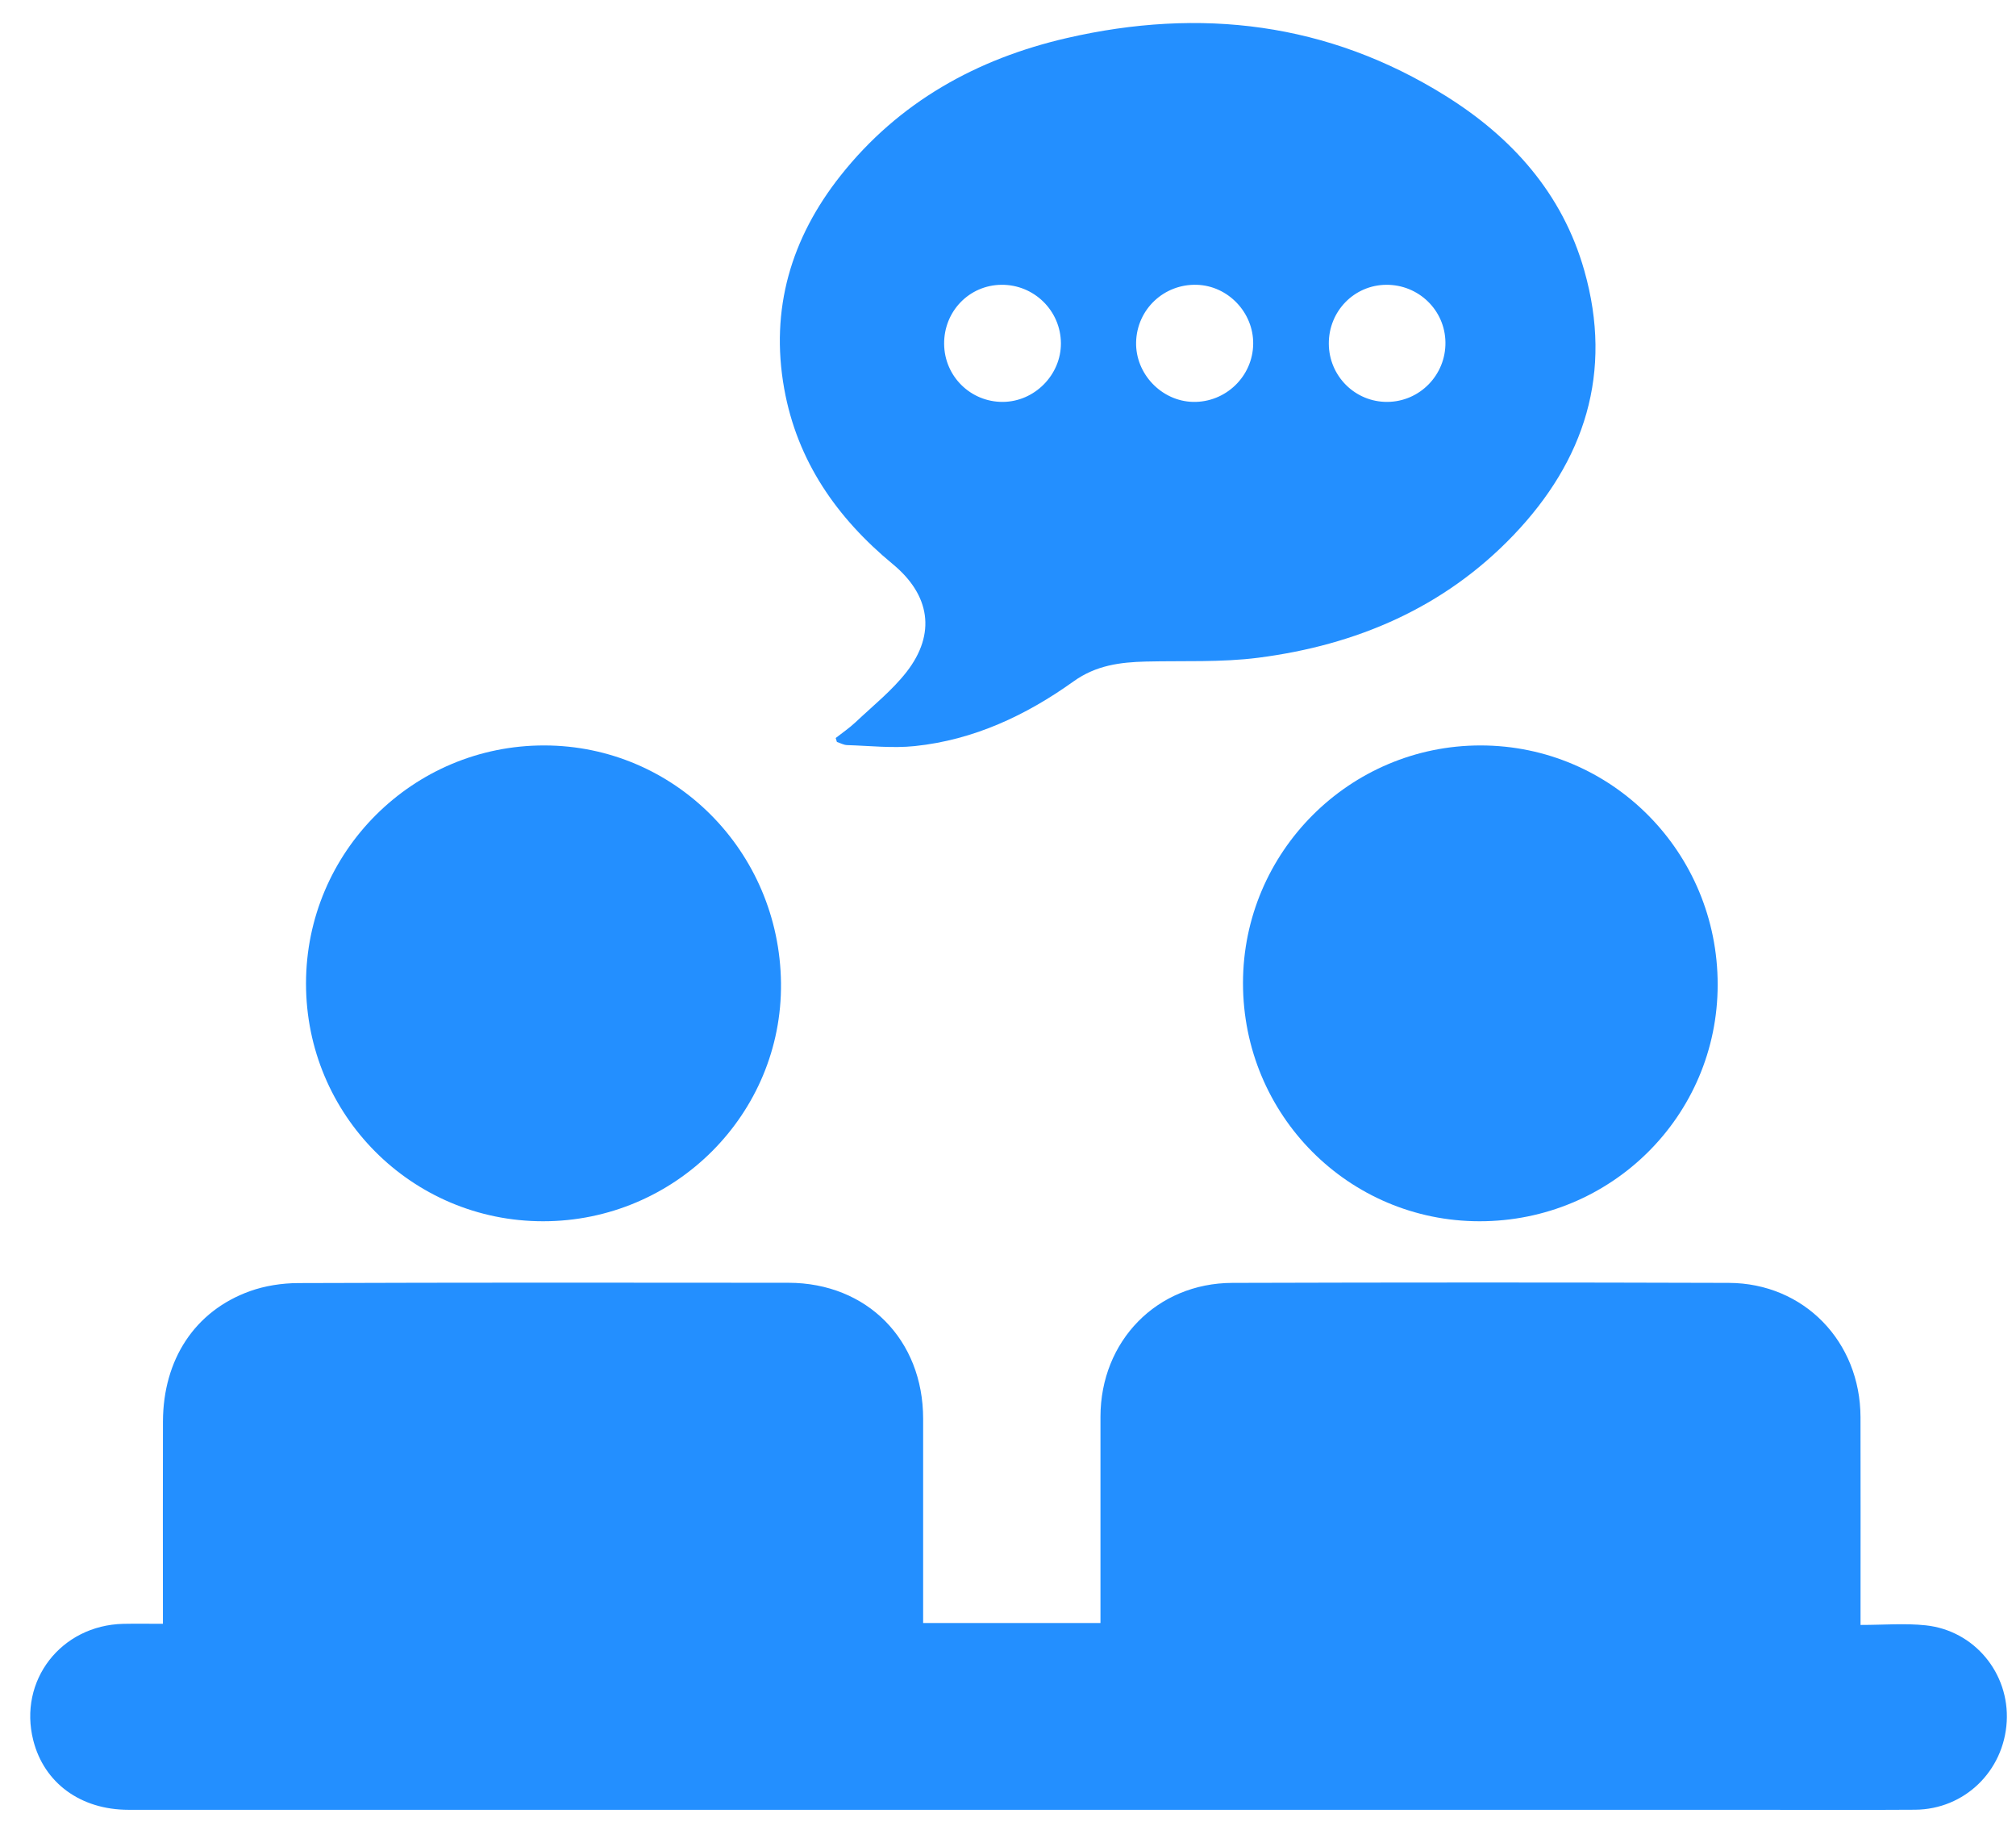 <svg width="53" height="48" viewBox="0 0 53 48" fill="none" xmlns="http://www.w3.org/2000/svg">
<g clip-path="url(#clip0_5275_27448)">
<path d="M48.913 42.712C49.524 42.712 50.08 42.664 50.625 42.722C51.907 42.858 52.829 43.982 52.756 45.254C52.681 46.554 51.646 47.56 50.347 47.569C48.861 47.579 47.375 47.571 45.888 47.571C31.718 47.571 17.549 47.571 3.379 47.571C2.121 47.571 1.16 46.869 0.875 45.746C0.477 44.178 1.601 42.721 3.242 42.683C3.575 42.676 3.909 42.682 4.283 42.682C4.283 42.52 4.283 42.393 4.283 42.266C4.283 40.632 4.279 38.998 4.284 37.364C4.29 35.735 5.121 34.461 6.566 33.94C6.965 33.796 7.413 33.728 7.839 33.726C12.136 33.711 16.432 33.713 20.729 33.718C22.796 33.721 24.269 35.217 24.269 37.292C24.269 38.958 24.269 40.625 24.269 42.292C24.269 42.408 24.269 42.525 24.269 42.661C25.832 42.661 27.357 42.661 28.931 42.661C28.931 42.526 28.931 42.4 28.931 42.273C28.931 40.595 28.93 38.918 28.931 37.24C28.933 35.25 30.412 33.727 32.397 33.721C36.748 33.708 41.099 33.707 45.45 33.721C47.425 33.728 48.908 35.262 48.912 37.252C48.916 38.919 48.913 40.586 48.913 42.252C48.913 42.38 48.913 42.508 48.913 42.712Z" fill="#238FFF"/>
<path d="M21.97 19.399C22.145 19.261 22.332 19.135 22.494 18.982C22.95 18.551 23.451 18.152 23.834 17.661C24.616 16.655 24.45 15.637 23.472 14.829C22.004 13.616 20.958 12.125 20.616 10.214C20.243 8.125 20.797 6.26 22.096 4.619C23.63 2.68 25.681 1.545 28.047 1C31.553 0.193 34.908 0.588 38.002 2.518C39.749 3.608 41.077 5.086 41.651 7.112C42.411 9.788 41.665 12.107 39.785 14.071C37.959 15.978 35.654 16.958 33.078 17.289C32.106 17.414 31.112 17.365 30.127 17.389C29.45 17.406 28.816 17.486 28.224 17.91C26.974 18.805 25.597 19.45 24.05 19.611C23.463 19.672 22.863 19.603 22.269 19.585C22.179 19.582 22.091 19.531 22.002 19.502C21.991 19.468 21.98 19.434 21.97 19.399ZM36.444 7.486C35.6 7.492 34.929 8.181 34.934 9.036C34.939 9.885 35.625 10.568 36.468 10.564C37.324 10.561 38.013 9.855 38 8.995C37.988 8.152 37.295 7.48 36.444 7.486ZM31.367 10.564C32.223 10.581 32.936 9.893 32.946 9.04C32.956 8.214 32.284 7.51 31.463 7.486C30.599 7.461 29.89 8.131 29.868 8.992C29.847 9.824 30.536 10.547 31.367 10.564ZM26.363 10.564C27.197 10.56 27.896 9.854 27.891 9.021C27.886 8.165 27.182 7.475 26.323 7.486C25.478 7.496 24.812 8.186 24.821 9.043C24.829 9.891 25.516 10.568 26.363 10.564Z" fill="#238FFF"/>
<path d="M38.895 32.101C35.45 32.099 32.677 29.305 32.678 25.839C32.679 22.396 35.482 19.593 38.924 19.594C42.375 19.595 45.16 22.405 45.157 25.884C45.155 29.328 42.36 32.103 38.895 32.101Z" fill="#238FFF"/>
<path d="M14.279 32.101C10.829 32.102 8.045 29.311 8.045 25.853C8.045 22.392 10.853 19.588 14.313 19.594C17.73 19.599 20.493 22.374 20.532 25.839C20.571 29.277 17.751 32.101 14.279 32.101Z" fill="#238FFF"/>
</g>
<defs>
<clipPath id="clip0_5275_27448">
<rect width="51.965" height="46.968" fill="white" transform="translate(0.795 0.605)"/>
</clipPath>
</defs>
</svg>

